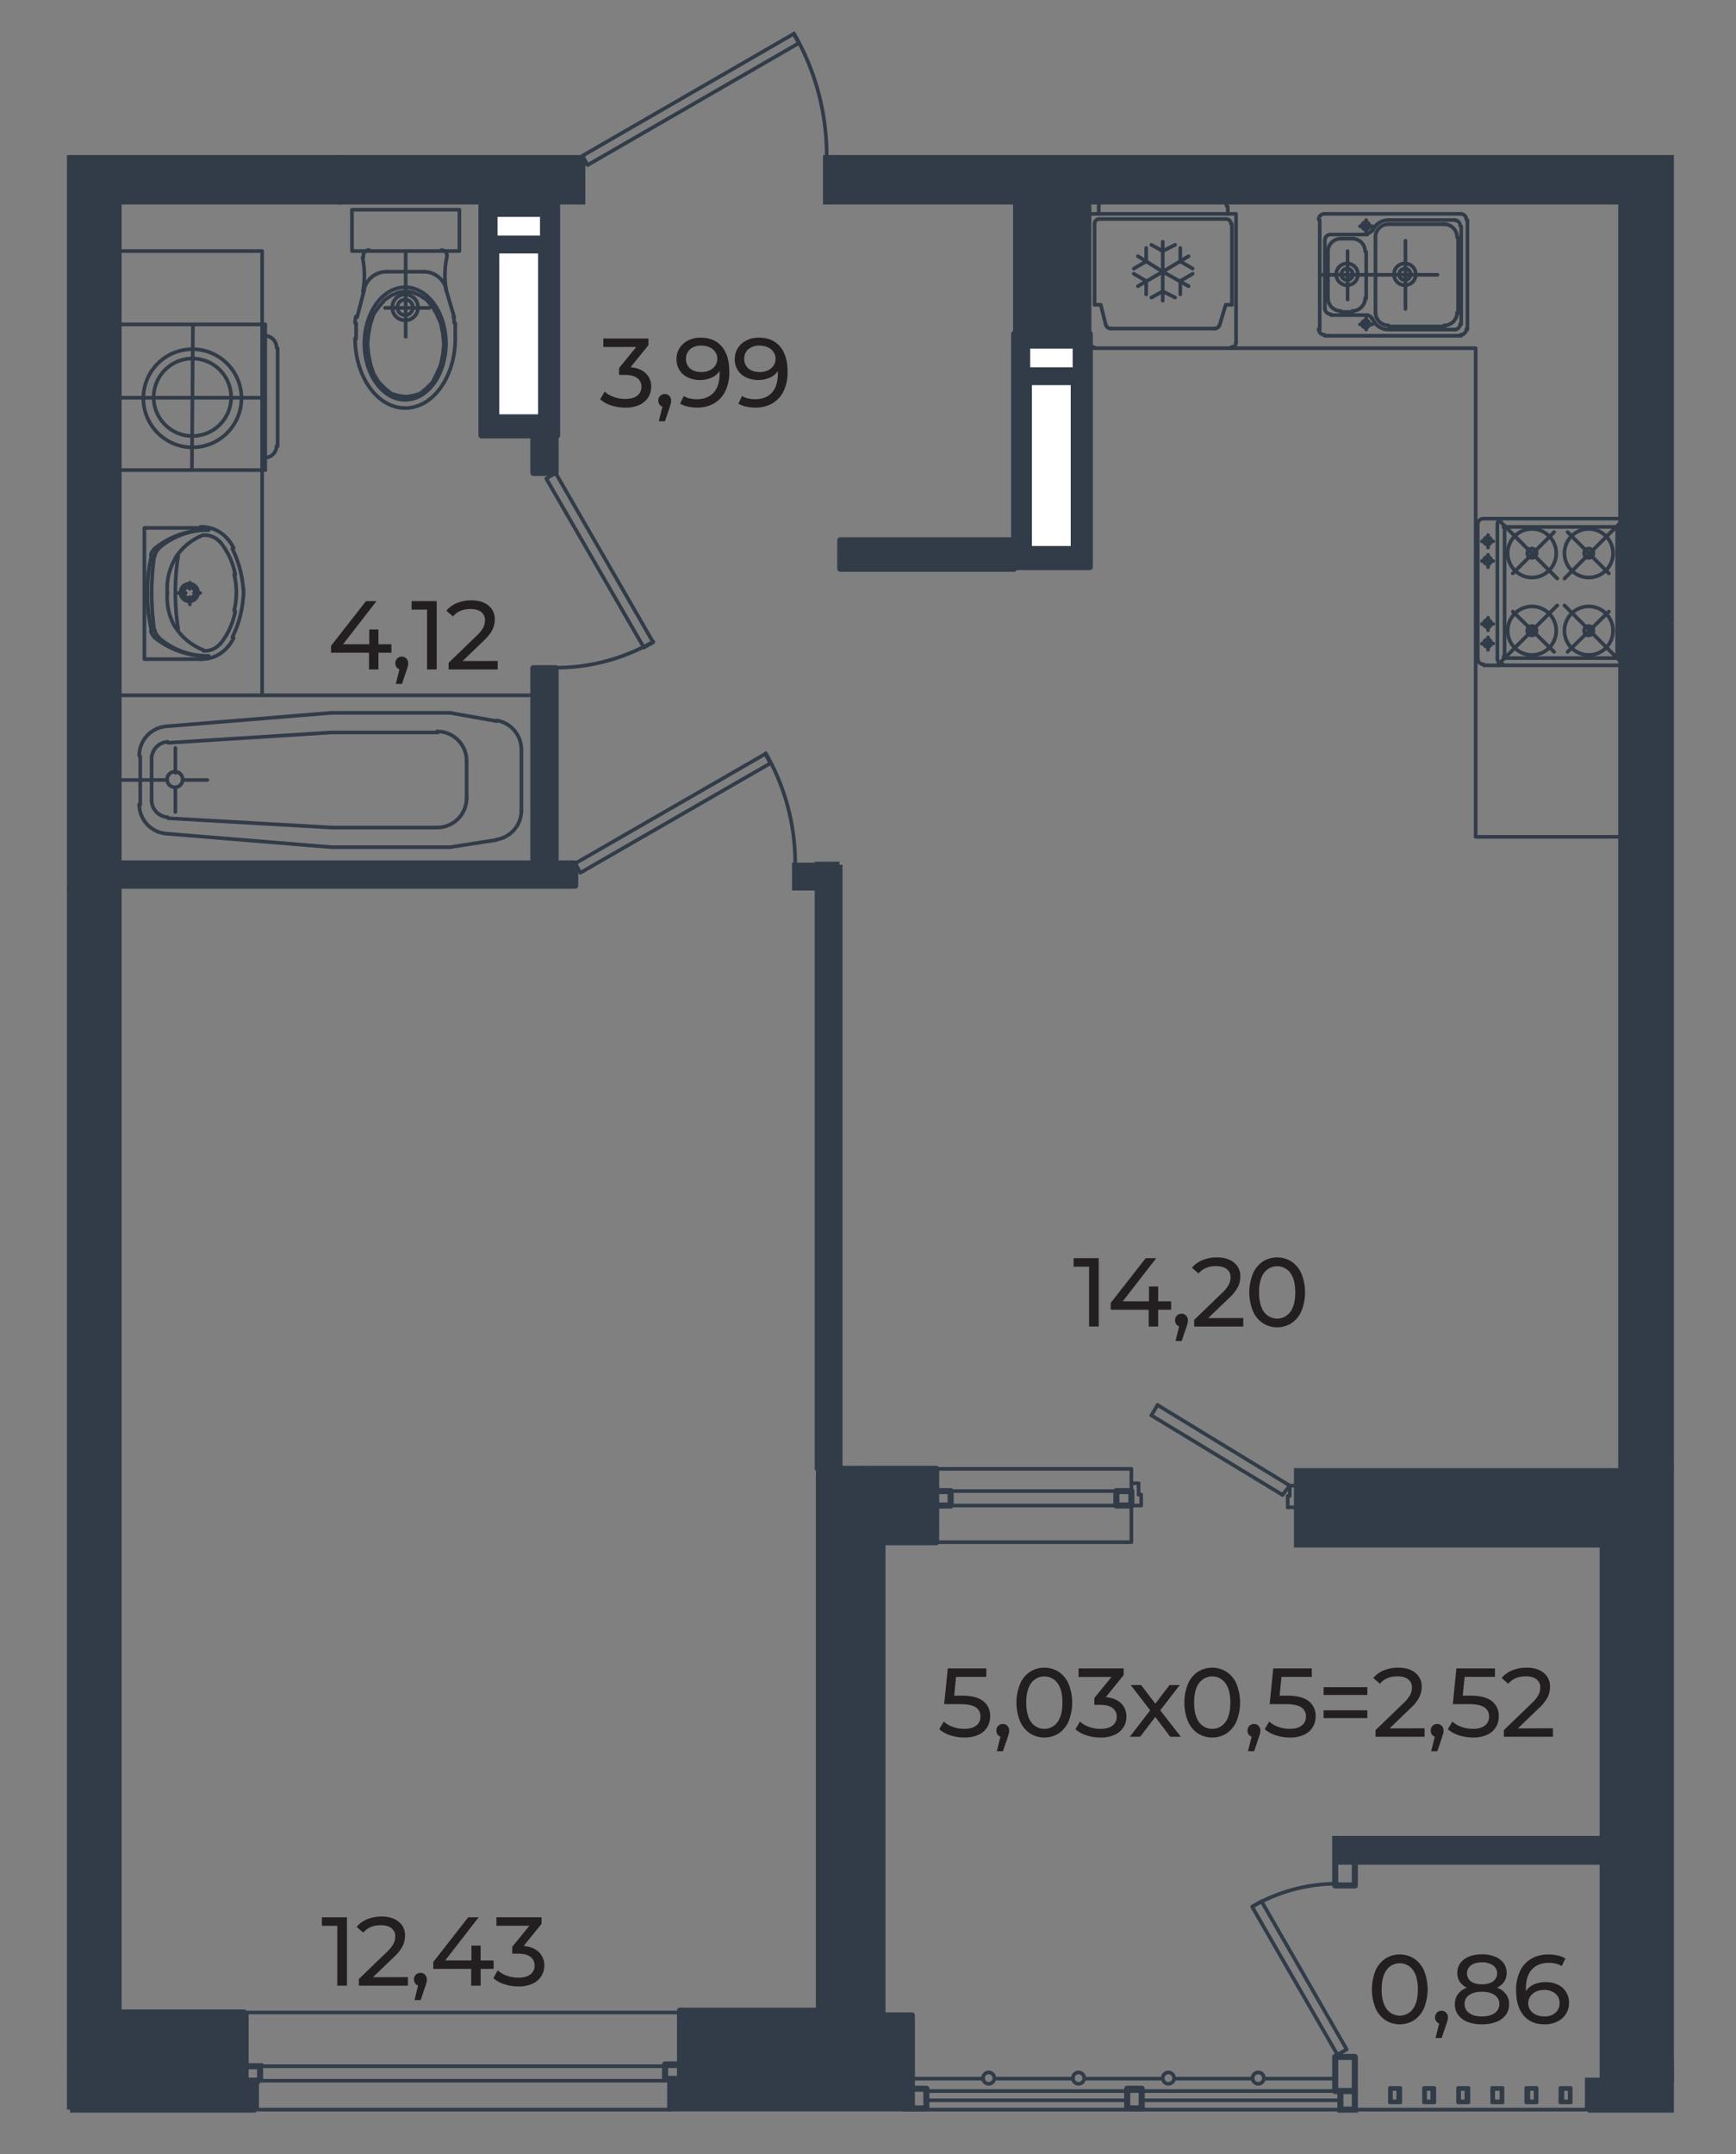 <svg xmlns="http://www.w3.org/2000/svg" viewBox="0 0 1338.26 1660.08"><rect x="0" y="0" width="1338.26" height="1660.08" fill="#808080" stroke="none"/><defs><style>.cls-1{fill:#323c49;}.cls-2{fill:#fff;}.cls-3,.cls-4,.cls-6,.cls-7{fill:none;stroke:#323c49;}.cls-3{stroke-miterlimit:10;}.cls-3,.cls-4{stroke-width:4.7px;}.cls-4,.cls-6,.cls-7{stroke-linecap:round;stroke-linejoin:round;}.cls-5{fill:#231f20;}.cls-6{stroke-width:2.82px;}.cls-7{stroke-width:1.44px;}</style></defs><g id="стены"><polygon class="cls-1" points="1288.05 1603.49 1288.05 1625.78 1224.15 1625.78 1224.15 1603.49 1235.5 1603.49 1288.04 1603.49 1288.05 1603.49"/><polygon class="cls-1" points="1288.05 1550.94 1288.05 1588.36 1288.04 1588.36 1249.83 1588.36 1249.83 1434.7 1249.83 1417.18 1249.83 1190.27 1249.83 1133.75 1249.83 1131.36 1288.05 1131.36 1288.05 1550.94"/><polygon class="cls-1" points="1288.05 609.07 1288.05 1131.36 1249.83 1131.36 1249.83 480.89 1288.05 480.89 1288.05 591.55 1288.05 609.07"/><polygon class="cls-1" points="1288.05 121.81 1288.05 480.89 1249.83 480.89 1249.83 155.25 636.78 155.25 636.78 121.81 748.24 121.81 785.66 121.81 1288.05 121.81"/><polygon class="cls-1" points="1288.04 1588.36 1288.04 1603.49 1235.5 1603.49 1235.5 1434.7 1249.83 1434.7 1249.83 1588.36 1288.04 1588.36"/><polygon class="cls-1" points="1249.83 1417.18 1249.83 1434.7 1235.5 1434.7 1044.42 1434.7 1029.29 1434.7 1029.29 1417.18 1235.5 1417.18 1249.83 1417.18"/><rect class="cls-1" x="1235.5" y="1190.27" width="14.33" height="226.91"/><polygon class="cls-1" points="1249.83 1133.75 1249.83 1190.27 1235.5 1190.27 999.83 1190.27 999.83 1133.75 1249.83 1133.75"/><path class="cls-1" d="M840.1,257.34V437H781.78V257.34ZM829.25,285.4V266.29H791.83V285.4Zm-1.49,137.74V294.45H793.13V423.14Z"/><rect class="cls-2" x="791.83" y="266.29" width="37.42" height="19.11"/><rect class="cls-2" x="793.13" y="294.45" width="34.63" height="128.69"/><rect class="cls-1" x="647.75" y="416.4" width="133.93" height="21.89"/><polygon class="cls-1" points="721.68 1160.24 721.68 1188.51 680.28 1188.51 665.15 1188.51 665.15 1131.98 721.68 1131.98 721.68 1149.1 721.68 1160.24"/><polygon class="cls-1" points="702.97 1609.68 702.97 1624.81 516.66 1624.81 516.66 1602.12 524.23 1602.12 631.31 1602.12 680.28 1602.12 680.28 1553.15 702.97 1553.15 702.97 1609.68"/><polygon class="cls-1" points="680.28 1553.15 680.28 1602.12 631.31 1602.12 631.31 1596.54 631.31 1586.99 665.15 1586.99 665.15 1188.51 680.28 1188.51 680.28 1553.15"/><polygon class="cls-1" points="647.13 1131.98 665.15 1131.98 665.15 1188.51 665.15 1586.99 631.31 1586.99 631.31 1549.57 631.31 1131.98 647.13 1131.98"/><polygon class="cls-1" points="647.13 666.39 647.13 1131.98 631.31 1131.98 630.41 1131.98 630.41 666.39 647.13 666.39"/><rect class="cls-1" x="524.23" y="1596.54" width="107.08" height="5.58"/><polygon class="cls-1" points="631.31 1586.99 631.31 1596.54 524.23 1596.54 524.23 1590.97 524.23 1586.99 631.31 1586.99"/><rect class="cls-1" x="524.23" y="1549.57" width="107.08" height="37.42"/><rect class="cls-1" x="612.89" y="667.19" width="16.72" height="16.72"/><polygon class="cls-1" points="448.88 121.81 448.88 155.25 260.99 155.25 260.99 121.81 264.17 121.81 414.65 121.81 426.59 121.81 448.88 121.81"/><polygon class="cls-1" points="443.42 665.42 443.42 682.54 91.4 682.54 91.4 667.19 91.4 665.42 411.17 665.42 411.17 514.95 428.29 514.95 428.29 665.42 443.42 665.42"/><path class="cls-1" d="M429.47,155.85v179.7H371.16V155.85Zm-10.84,28.07V164.81H381.21v19.11Zm-1.5,137.73V193H382.5V321.65Z"/><rect class="cls-1" x="411.17" y="338.2" width="17.12" height="26.27"/><rect class="cls-2" x="381.21" y="164.81" width="37.42" height="19.11"/><rect class="cls-2" x="382.5" y="192.97" width="34.63" height="128.68"/><polygon class="cls-1" points="260.99 121.81 260.99 155.25 91.4 155.25 91.4 665.42 89.52 665.42 89.52 682.54 91.4 682.54 91.4 683.91 53.98 683.91 53.98 667.19 53.98 155.25 53.98 121.81 252.23 121.81 260.99 121.81"/><polygon class="cls-1" points="197.29 1603.49 197.29 1625.78 53.98 1625.78 53.98 1603.49 91.4 1603.49 189.33 1603.49 197.29 1603.49"/><polygon class="cls-1" points="189.33 1592.34 189.33 1602.12 91.4 1602.12 91.4 1588.36 189.33 1588.36 189.33 1592.34"/><rect class="cls-1" x="91.4" y="1550.94" width="97.93" height="37.42"/><polygon class="cls-1" points="91.4 1602.12 91.4 1603.49 53.98 1603.49 53.98 1597.91 53.98 1588.36 91.4 1588.36 91.4 1602.12"/><polygon class="cls-1" points="91.4 1550.94 91.4 1588.36 53.98 1588.36 53.98 1550.94 53.98 1133.75 91.4 1133.75 91.4 1550.94"/><rect class="cls-1" x="53.98" y="683.91" width="37.42" height="449.84"/><line class="cls-3" x1="1288.05" y1="1603.49" x2="1288.05" y2="1592.34"/><line class="cls-3" x1="53.98" y1="1133.75" x2="53.98" y2="683.91"/><line class="cls-3" x1="91.4" y1="683.91" x2="91.4" y2="1133.75"/><polyline class="cls-3" points="1249.83 1133.75 999.83 1133.75 999.83 1190.27 1235.5 1190.27"/><line class="cls-3" x1="189.33" y1="1588.36" x2="189.33" y2="1550.94"/><line class="cls-3" x1="189.33" y1="1550.94" x2="91.4" y2="1550.94"/><line class="cls-3" x1="189.33" y1="1603.49" x2="91.4" y2="1603.49"/><line class="cls-3" x1="53.98" y1="1625.78" x2="197.29" y2="1625.78"/><polyline class="cls-3" points="1029.29 1434.7 1029.29 1417.18 1235.5 1417.18"/><line class="cls-3" x1="1235.5" y1="1434.7" x2="1044.42" y2="1434.7"/><line class="cls-3" x1="53.98" y1="1625.78" x2="53.98" y2="1603.49"/><polyline class="cls-3" points="189.33 1592.34 200.48 1592.34 200.48 1603.49"/><line class="cls-3" x1="189.33" y1="1603.49" x2="189.33" y2="1602.12"/><line class="cls-3" x1="200.48" y1="1603.49" x2="197.29" y2="1603.49"/><polyline class="cls-3" points="197.29 1625.78 197.29 1603.49 189.33 1603.49"/><rect class="cls-3" x="612.89" y="667.19" width="16.72" height="16.72"/><polyline class="cls-3" points="1235.5 1603.49 1224.15 1603.49 1224.15 1625.78"/><polyline class="cls-3" points="1224.15 1625.78 1288.05 1625.78 1288.05 1603.49 1288.04 1603.49"/><polyline class="cls-3" points="1288.05 1131.36 1288.05 609.07 1288.05 591.55 1288.05 480.89"/><line class="cls-3" x1="1249.83" y1="480.89" x2="1249.83" y2="1131.36"/><polyline class="cls-3" points="1044.42 1611.45 1044.42 1625.78 1033.27 1625.78 1033.27 1611.45"/><polyline class="cls-3" points="260.99 121.81 264.17 121.81 414.65 121.81 426.59 121.81 448.88 121.81 448.88 155.25 260.99 155.25"/><polyline class="cls-3" points="53.98 1588.36 53.98 1550.94 53.98 1133.75"/><polyline class="cls-3" points="53.98 1133.75 91.4 1133.75 91.4 1550.94 91.4 1588.36"/><polyline class="cls-3" points="1249.83 1190.27 1249.83 1133.75 1249.83 1131.36"/><line class="cls-3" x1="1249.83" y1="1434.7" x2="1249.83" y2="1417.18"/><polyline class="cls-3" points="1249.83 1131.36 1288.05 1131.36 1288.05 1550.94 1288.05 1588.36 1288.04 1588.36"/><polyline class="cls-3" points="91.4 155.25 91.4 665.42 91.4 667.19 91.4 682.54 91.4 683.91 53.98 683.91 53.98 667.19 53.98 155.25 53.98 121.81 252.23 121.81 260.99 121.81 260.99 155.25 91.4 155.25"/><polyline class="cls-3" points="1288.05 480.89 1288.05 121.81 785.66 121.81 748.24 121.81 636.78 121.81 636.78 155.25 1249.83 155.25 1249.83 480.89 1288.05 480.89"/><polyline class="cls-3" points="647.13 1132.95 647.13 1131.98 647.13 666.39"/><polyline class="cls-3" points="647.13 666.39 630.41 666.39 630.41 1131.98 630.41 1132.95"/><line class="cls-4" x1="524.23" y1="1586.99" x2="524.23" y2="1549.57"/><line class="cls-4" x1="524.23" y1="1549.57" x2="631.31" y2="1549.57"/><line class="cls-4" x1="516.66" y1="1602.12" x2="516.66" y2="1624.81"/><line class="cls-4" x1="631.31" y1="1602.12" x2="524.23" y2="1602.12"/><polyline class="cls-4" points="702.97 1609.68 702.97 1553.15 680.28 1553.15"/><line class="cls-4" x1="516.66" y1="1624.81" x2="702.97" y2="1624.81"/><line class="cls-4" x1="524.23" y1="1596.54" x2="524.23" y2="1602.12"/><polyline class="cls-4" points="524.23 1602.12 516.66 1602.12 512.68 1602.12 512.68 1590.97 524.23 1590.97"/><polyline class="cls-4" points="702.97 1609.68 714.11 1609.68 714.11 1624.81 702.97 1624.81 702.97 1609.68"/><polyline class="cls-4" points="631.31 1586.99 631.31 1549.57 631.31 1131.98"/><polyline class="cls-4" points="631.31 1131.98 647.13 1131.98 665.15 1131.98"/><line class="cls-4" x1="665.15" y1="1188.51" x2="665.15" y2="1131.98"/><polyline class="cls-4" points="721.68 1160.24 721.68 1188.51 680.28 1188.51"/><polyline class="cls-4" points="665.15 1131.98 721.68 1131.98 721.68 1149.1"/><polyline class="cls-4" points="721.68 1160.24 732.82 1160.24 732.82 1149.1 721.68 1149.1 721.68 1160.24"/><rect class="cls-4" x="860.61" y="1149.1" width="11.54" height="11.14"/><rect class="cls-4" x="868.97" y="1609.68" width="11.15" height="15.13"/><rect class="cls-4" x="411.17" y="338.2" width="17.12" height="26.27"/><polyline class="cls-4" points="89.52 682.54 91.4 682.54 443.42 682.54 443.42 665.42 428.29 665.42 428.29 514.95 411.17 514.95 411.17 665.42 91.4 665.42 89.52 665.42 89.52 682.54"/><polyline class="cls-4" points="1235.5 1603.49 1288.04 1603.49 1288.04 1588.36 1249.83 1588.36 1249.83 1434.7 1235.5 1434.7 1235.5 1603.49"/><polyline class="cls-4" points="1249.83 1190.27 1235.5 1190.27 1235.5 1417.18 1249.83 1417.18 1249.83 1190.27"/><polyline class="cls-4" points="91.4 1588.36 189.33 1588.36 189.33 1592.34 189.33 1602.12"/><line class="cls-4" x1="189.33" y1="1602.12" x2="91.4" y2="1602.12"/><polyline class="cls-4" points="91.4 1603.49 53.98 1603.49 53.98 1597.91 53.98 1588.36 91.4 1588.36 91.4 1602.12 91.4 1603.49"/><polyline class="cls-4" points="1029.29 1585.18 1044.42 1585.18 1044.42 1611.45 1033.27 1611.45 1029.29 1611.45 1029.29 1585.18"/><polyline class="cls-4" points="1044.42 1434.7 1029.29 1434.7 1029.29 1453.01 1044.42 1453.01 1044.42 1434.7"/><rect class="cls-4" x="647.75" y="416.4" width="133.93" height="21.89"/><polyline class="cls-4" points="631.31 1586.99 665.15 1586.99 665.15 1188.51 680.28 1188.51 680.28 1553.15 680.28 1602.12 631.31 1602.12 631.31 1596.54"/><polyline class="cls-4" points="631.31 1586.99 524.23 1586.99 524.23 1590.97 524.23 1596.54 631.31 1596.54 631.31 1586.99"/><rect class="cls-4" x="371.16" y="155.85" width="58.31" height="179.7"/><rect class="cls-4" x="382.5" y="192.97" width="34.63" height="128.68"/><rect class="cls-4" x="381.21" y="164.81" width="37.42" height="19.11"/><rect class="cls-4" x="781.78" y="257.34" width="58.32" height="179.7"/><rect class="cls-4" x="793.13" y="294.45" width="34.63" height="128.69"/><rect class="cls-4" x="791.83" y="266.29" width="37.42" height="19.11"/></g><g id="готовые"><path class="cls-5" d="M1068,1556.85a21.37,21.37,0,0,1-7.64-9.29,38.92,38.92,0,0,1,0-28.89,21.43,21.43,0,0,1,7.64-9.29,20.75,20.75,0,0,1,22.11,0,21.5,21.5,0,0,1,7.64,9.29,38.92,38.92,0,0,1,0,28.89,21.44,21.44,0,0,1-7.64,9.29,20.7,20.7,0,0,1-22.11,0Zm21.21-8.69q3.8-5.19,3.8-15t-3.8-15a12.53,12.53,0,0,0-20.31,0q-3.81,5.19-3.8,15t3.8,15a12.53,12.53,0,0,0,20.31,0Z"/><path class="cls-5" d="M1114.79,1551.06a5.14,5.14,0,0,1,1.39,3.65,8.74,8.74,0,0,1-.27,2.18c-.17.7-.51,1.78-1,3.24l-3.54,10.45h-4.74l2.79-11.21a4.74,4.74,0,0,1-2.3-1.76,5.41,5.41,0,0,1,.57-6.59,4.89,4.89,0,0,1,3.61-1.43A4.63,4.63,0,0,1,1114.79,1551.06Z"/><path class="cls-5" d="M1160.94,1536.8a12.66,12.66,0,0,1,2.41,7.75,13.62,13.62,0,0,1-2.56,8.24,16.14,16.14,0,0,1-7.3,5.38,30.16,30.16,0,0,1-11.13,1.88,29.6,29.6,0,0,1-11-1.88,16.07,16.07,0,0,1-7.26-5.38,13.55,13.55,0,0,1-2.56-8.24,12.76,12.76,0,0,1,2.37-7.75,14.83,14.83,0,0,1,6.88-5,13.15,13.15,0,0,1-5.49-4.59,12.07,12.07,0,0,1-1.88-6.77,12.52,12.52,0,0,1,2.37-7.6,15,15,0,0,1,6.66-5,26.28,26.28,0,0,1,9.93-1.73,26.76,26.76,0,0,1,10,1.73,15,15,0,0,1,6.7,5,12.52,12.52,0,0,1,2.37,7.6,11.89,11.89,0,0,1-1.92,6.73,13.39,13.39,0,0,1-5.53,4.63A15.11,15.11,0,0,1,1160.94,1536.8Zm-8.73,14.56a8.2,8.2,0,0,0,3.61-7,8,8,0,0,0-3.61-6.89q-3.62-2.52-9.85-2.52t-9.78,2.52a8,8,0,0,0-3.54,6.89,8.26,8.26,0,0,0,3.54,7q3.53,2.6,9.78,2.6T1152.21,1551.36Zm-18.28-36.79a7.79,7.79,0,0,0,0,12.38c2,1.5,4.86,2.26,8.47,2.26s6.53-.76,8.61-2.26a7.65,7.65,0,0,0-.07-12.38,14.45,14.45,0,0,0-8.54-2.29C1138.8,1512.28,1136,1513.05,1133.93,1514.57Z"/><path class="cls-5" d="M1200.77,1529.43a15,15,0,0,1,8.77,14,15.67,15.67,0,0,1-2.45,8.73,16.31,16.31,0,0,1-6.69,5.83,21.49,21.49,0,0,1-9.52,2.07q-10.61,0-16.36-6.85t-5.76-19.4a33.1,33.1,0,0,1,3.12-15,21.79,21.79,0,0,1,8.73-9.41,25.91,25.91,0,0,1,13.05-3.19,31.45,31.45,0,0,1,7.22.79,19.87,19.87,0,0,1,5.87,2.29l-2.86,5.87q-3.75-2.49-10.08-2.48-8.19,0-12.86,5.07t-4.66,14.79a18.38,18.38,0,0,0,.07,1.88,14.28,14.28,0,0,1,6.21-5.16,21.7,21.7,0,0,1,8.91-1.76A21.36,21.36,0,0,1,1200.77,1529.43Zm-1.77,21.74a9.3,9.3,0,0,0,3.24-7.44,9.17,9.17,0,0,0-3.27-7.41,13.21,13.21,0,0,0-8.77-2.75,14,14,0,0,0-6.28,1.35,10.78,10.78,0,0,0-4.29,3.69,9.51,9.51,0,0,0-.07,10.27,10.27,10.27,0,0,0,4.29,3.68,15,15,0,0,0,6.73,1.4A12.42,12.42,0,0,0,1199,1551.17Z"/><path class="cls-5" d="M847,969.62v52.66h-7.45V976.17H827.66v-6.55Z"/><path class="cls-5" d="M902.82,1009.34h-10v12.94h-7.29v-12.94H856.25v-5.26l26.93-34.46h8.13l-25.81,33.26h20.24V991.44h7.07v11.44h10Z"/><path class="cls-5" d="M914.36,1013.9a5.07,5.07,0,0,1,1.4,3.65,8.8,8.8,0,0,1-.27,2.18c-.17.7-.51,1.78-1,3.23l-3.54,10.46H906.2l2.79-11.21a4.7,4.7,0,0,1-2.3-1.77,4.9,4.9,0,0,1-.86-2.89,5,5,0,0,1,1.42-3.69,4.93,4.93,0,0,1,3.62-1.43A4.59,4.59,0,0,1,914.36,1013.9Z"/><path class="cls-5" d="M958.41,1015.74v6.54H920.57v-5.11L942,996.48a25.81,25.81,0,0,0,5.27-6.51,12.41,12.41,0,0,0,1.35-5.53,7.75,7.75,0,0,0-2.9-6.43q-2.9-2.29-8.31-2.29-8.73,0-13.47,5.71L918.84,977a20.47,20.47,0,0,1,8.09-5.87A28.58,28.58,0,0,1,938.1,969q8.26,0,13.16,4a13,13,0,0,1,4.89,10.72,18.27,18.27,0,0,1-1.8,8,32.15,32.15,0,0,1-6.85,8.57l-16.1,15.5Z"/><path class="cls-5" d="M973.49,1019.69a21.42,21.42,0,0,1-7.63-9.29,38.79,38.79,0,0,1,0-28.89,21.42,21.42,0,0,1,7.63-9.29,20.71,20.71,0,0,1,22.12,0,21.51,21.51,0,0,1,7.64,9.29,38.92,38.92,0,0,1,0,28.89,21.51,21.51,0,0,1-7.64,9.29,20.71,20.71,0,0,1-22.12,0Zm21.22-8.69q3.79-5.19,3.8-15t-3.8-15a12.54,12.54,0,0,0-20.32,0q-3.79,5.19-3.79,15t3.79,15a12.54,12.54,0,0,0,20.32,0Z"/><path class="cls-5" d="M301.74,503h-10v12.94h-7.29V503H255.17v-5.27l26.94-34.45h8.12l-25.8,33.25h20.23V485.08h7.07v11.43h10Z"/><path class="cls-5" d="M313.29,507.53a5.14,5.14,0,0,1,1.39,3.65,8.74,8.74,0,0,1-.27,2.18c-.17.7-.51,1.78-1,3.24l-3.54,10.45h-4.74l2.79-11.21a4.74,4.74,0,0,1-2.3-1.76,5.41,5.41,0,0,1,.57-6.59,4.89,4.89,0,0,1,3.61-1.43A4.63,4.63,0,0,1,313.29,507.53Z"/><path class="cls-5" d="M336.64,463.26v52.66H329.2V469.8H317.31v-6.54Z"/><path class="cls-5" d="M383.66,509.37v6.55H345.82V510.8l21.44-20.68a25.81,25.81,0,0,0,5.27-6.51,12.44,12.44,0,0,0,1.35-5.53,7.73,7.73,0,0,0-2.89-6.43q-2.91-2.29-8.32-2.3-8.73,0-13.46,5.72l-5.12-4.44a20.57,20.57,0,0,1,8.09-5.87,28.58,28.58,0,0,1,11.17-2.1q8.28,0,13.16,3.95a13,13,0,0,1,4.89,10.72,18.23,18.23,0,0,1-1.8,8q-1.8,3.76-6.85,8.58l-16.1,15.49Z"/><path class="cls-5" d="M497.9,287.76A13.82,13.82,0,0,1,502,298a15.17,15.17,0,0,1-2.26,8.16A15.55,15.55,0,0,1,493,312,25.17,25.17,0,0,1,482,314.12a34.68,34.68,0,0,1-10.84-1.69,23.07,23.07,0,0,1-8.5-4.7l3.46-5.94a20,20,0,0,0,6.92,4.1,25.84,25.84,0,0,0,9,1.54q5.87,0,9.14-2.48a8.13,8.13,0,0,0,3.27-6.85,8,8,0,0,0-3.24-6.77q-3.22-2.4-9.78-2.41h-4.21v-5.26l13.24-16.25H465.1v-6.55h34.76V266l-13.77,17Q493.83,283.73,497.9,287.76Z"/><path class="cls-5" d="M516,305.13a5.1,5.1,0,0,1,1.39,3.65,9.16,9.16,0,0,1-.26,2.18q-.27,1.07-1,3.24l-3.53,10.46h-4.74l2.78-11.21a4.68,4.68,0,0,1-2.29-1.77,4.92,4.92,0,0,1-.87-2.9,5,5,0,0,1,1.43-3.68,4.87,4.87,0,0,1,3.61-1.43A4.64,4.64,0,0,1,516,305.13Z"/><path class="cls-5" d="M556.46,267.11q5.76,6.84,5.76,19.41a33.08,33.08,0,0,1-3.12,15,21.79,21.79,0,0,1-8.73,9.41,25.91,25.91,0,0,1-13,3.19,31.45,31.45,0,0,1-7.22-.79,19.87,19.87,0,0,1-5.87-2.29l2.86-5.87q3.82,2.49,10.15,2.48,8.21,0,12.83-5.07t4.63-14.79v-1.88a14.28,14.28,0,0,1-6.25,5.16,21.83,21.83,0,0,1-9,1.77,21.36,21.36,0,0,1-9.29-2,14.9,14.9,0,0,1-6.4-5.61,15.38,15.38,0,0,1-2.29-8.38,15.67,15.67,0,0,1,2.44-8.73,16.35,16.35,0,0,1,6.66-5.83,21.22,21.22,0,0,1,9.48-2.07Q550.7,260.26,556.46,267.11Zm-9.36,18.28a10.66,10.66,0,0,0,4.32-3.69,9.54,9.54,0,0,0,.08-10.27,10.33,10.33,0,0,0-4.29-3.68,15.23,15.23,0,0,0-6.81-1.4,12.3,12.3,0,0,0-8.39,2.79,9.37,9.37,0,0,0-3.19,7.45,9.2,9.2,0,0,0,3.23,7.41q3.24,2.75,8.73,2.74A14.34,14.34,0,0,0,547.1,285.39Z"/><path class="cls-5" d="M601.37,267.11q5.76,6.84,5.76,19.41a33.08,33.08,0,0,1-3.12,15,21.73,21.73,0,0,1-8.73,9.41,25.91,25.91,0,0,1-13,3.19,31.45,31.45,0,0,1-7.22-.79,19.87,19.87,0,0,1-5.87-2.29l2.86-5.87q3.84,2.49,10.15,2.48,8.21,0,12.83-5.07t4.63-14.79v-1.88a14.28,14.28,0,0,1-6.25,5.16,21.83,21.83,0,0,1-9,1.77,21.36,21.36,0,0,1-9.29-2,15,15,0,0,1-6.4-5.61,15.38,15.38,0,0,1-2.29-8.38,15.67,15.67,0,0,1,2.45-8.73,16.26,16.26,0,0,1,6.65-5.83,21.22,21.22,0,0,1,9.48-2.07Q595.62,260.26,601.37,267.11ZM592,285.39a10.6,10.6,0,0,0,4.32-3.69,9.49,9.49,0,0,0,.08-10.27,10.33,10.33,0,0,0-4.29-3.68,15.23,15.23,0,0,0-6.81-1.4,12.32,12.32,0,0,0-8.39,2.79,9.37,9.37,0,0,0-3.19,7.45A9.23,9.23,0,0,0,577,284q3.24,2.75,8.73,2.74A14.31,14.31,0,0,0,592,285.39Z"/><path class="cls-5" d="M267.46,1477.58v52.66H260v-46.12H248.13v-6.54Z"/><path class="cls-5" d="M314.48,1523.69v6.55H276.64v-5.12l21.44-20.68a25.81,25.81,0,0,0,5.27-6.51,12.41,12.41,0,0,0,1.35-5.53,7.71,7.71,0,0,0-2.9-6.43q-2.9-2.29-8.31-2.3-8.73,0-13.46,5.72l-5.12-4.44a20.57,20.57,0,0,1,8.09-5.87,28.58,28.58,0,0,1,11.17-2.1q8.28,0,13.16,4a13,13,0,0,1,4.89,10.72,18.23,18.23,0,0,1-1.8,8,32,32,0,0,1-6.85,8.58l-16.1,15.49Z"/><path class="cls-5" d="M327.68,1521.85a5.1,5.1,0,0,1,1.39,3.65,8.73,8.73,0,0,1-.26,2.18c-.18.7-.51,1.78-1,3.24l-3.54,10.45h-4.74l2.78-11.21a4.72,4.72,0,0,1-2.29-1.76,4.94,4.94,0,0,1-.87-2.9,5,5,0,0,1,1.43-3.69,4.92,4.92,0,0,1,3.61-1.43A4.61,4.61,0,0,1,327.68,1521.85Z"/><path class="cls-5" d="M380.53,1517.3h-10v12.94h-7.29V1517.3H334V1512l26.94-34.45H369l-25.8,33.25h20.23V1499.4h7.07v11.43h10Z"/><path class="cls-5" d="M415.51,1504.47a13.85,13.85,0,0,1,4.06,10.27,15.22,15.22,0,0,1-2.25,8.16,15.53,15.53,0,0,1-6.74,5.8,25.17,25.17,0,0,1-10.94,2.14,34.68,34.68,0,0,1-10.84-1.69,23.21,23.21,0,0,1-8.5-4.7l3.46-6a19.71,19.71,0,0,0,6.92,4.1,25.84,25.84,0,0,0,9,1.55q5.87,0,9.14-2.49a8.1,8.1,0,0,0,3.27-6.84,7.94,7.94,0,0,0-3.24-6.77q-3.22-2.41-9.77-2.41h-4.22v-5.27l13.24-16.25H382.71v-6.54h34.76v5.11l-13.77,17Q411.44,1500.45,415.51,1504.47Z"/><path class="cls-5" d="M758,1311a14.07,14.07,0,0,1,5.3,11.62,16.06,16.06,0,0,1-2.22,8.39,15.16,15.16,0,0,1-6.69,5.87,25.39,25.39,0,0,1-11,2.14,34.45,34.45,0,0,1-10.76-1.69,23.88,23.88,0,0,1-8.57-4.7l3.46-5.94a19.75,19.75,0,0,0,6.92,4.09,25.5,25.5,0,0,0,8.87,1.55c4,0,7-.84,9.22-2.52a8.23,8.23,0,0,0,3.27-6.89,8.11,8.11,0,0,0-3.61-7.18q-3.61-2.44-12.34-2.45h-12l2.79-27.53h29.71v6.55H737l-1.43,14.44h5.87Q752.71,1306.77,758,1311Z"/><path class="cls-5" d="M776.58,1330.05a5.1,5.1,0,0,1,1.39,3.65,9.23,9.23,0,0,1-.26,2.18c-.18.71-.52,1.78-1,3.24l-3.53,10.45h-4.74l2.78-11.2a4.79,4.79,0,0,1-2.29-1.77,4.94,4.94,0,0,1-.87-2.9,5,5,0,0,1,1.43-3.69,4.9,4.9,0,0,1,3.61-1.42A4.6,4.6,0,0,1,776.58,1330.05Z"/><path class="cls-5" d="M794,1335.84a21.37,21.37,0,0,1-7.63-9.29,38.76,38.76,0,0,1,0-28.88,21.37,21.37,0,0,1,7.63-9.29,20.71,20.71,0,0,1,22.12,0,21.45,21.45,0,0,1,7.64,9.29,38.89,38.89,0,0,1,0,28.88,21.45,21.45,0,0,1-7.64,9.29,20.71,20.71,0,0,1-22.12,0Zm21.22-8.68q3.79-5.19,3.8-15.05t-3.8-15a12.53,12.53,0,0,0-20.31,0q-3.81,5.2-3.8,15t3.8,15.05a12.53,12.53,0,0,0,20.31,0Z"/><path class="cls-5" d="M864.26,1312.67a13.85,13.85,0,0,1,4.06,10.27,15.2,15.2,0,0,1-2.26,8.17,15.55,15.55,0,0,1-6.73,5.79,25.17,25.17,0,0,1-10.94,2.14,34.68,34.68,0,0,1-10.84-1.69,23.21,23.21,0,0,1-8.5-4.7l3.46-5.94a19.84,19.84,0,0,0,6.92,4.09,25.84,25.84,0,0,0,9,1.55c3.91,0,7-.83,9.14-2.49a8.1,8.1,0,0,0,3.27-6.84,7.94,7.94,0,0,0-3.24-6.77q-3.22-2.41-9.78-2.41h-4.21v-5.27l13.24-16.24H831.46v-6.55h34.75v5.12l-13.76,17Q860.19,1308.65,864.26,1312.67Z"/><path class="cls-5" d="M902.1,1338.44l-11.51-15.27-11.66,15.27h-8l15.72-20.39-15-19.48h8l11,14.37,10.91-14.37h7.9l-15.05,19.48,15.88,20.39Z"/><path class="cls-5" d="M923.42,1335.84a21.37,21.37,0,0,1-7.63-9.29,38.89,38.89,0,0,1,0-28.88,21.37,21.37,0,0,1,7.63-9.29,20.71,20.71,0,0,1,22.12,0,21.39,21.39,0,0,1,7.64,9.29,38.89,38.89,0,0,1,0,28.88,21.39,21.39,0,0,1-7.64,9.29,20.71,20.71,0,0,1-22.12,0Zm21.22-8.68q3.79-5.19,3.8-15.05t-3.8-15a12.53,12.53,0,0,0-20.31,0q-3.81,5.2-3.8,15t3.8,15.05a12.53,12.53,0,0,0,20.31,0Z"/><path class="cls-5" d="M970.22,1330.05a5.14,5.14,0,0,1,1.39,3.65,8.74,8.74,0,0,1-.27,2.18c-.17.71-.51,1.78-1,3.24l-3.54,10.45h-4.74l2.79-11.2a4.82,4.82,0,0,1-2.3-1.77,5.41,5.41,0,0,1,.57-6.59,4.88,4.88,0,0,1,3.61-1.42A4.62,4.62,0,0,1,970.22,1330.05Z"/><path class="cls-5" d="M1008.88,1311a14.08,14.08,0,0,1,5.31,11.62A16.06,16.06,0,0,1,1012,1331a15.19,15.19,0,0,1-6.7,5.87,25.39,25.39,0,0,1-11,2.14,34.45,34.45,0,0,1-10.76-1.69,23.88,23.88,0,0,1-8.57-4.7l3.46-5.94a19.75,19.75,0,0,0,6.92,4.09,25.54,25.54,0,0,0,8.87,1.55q6,0,9.22-2.52a8.23,8.23,0,0,0,3.27-6.89,8.11,8.11,0,0,0-3.61-7.18q-3.62-2.44-12.34-2.45h-12l2.79-27.53h29.71v6.55H987.86l-1.43,14.44h5.86Q1003.59,1306.77,1008.88,1311Z"/><path class="cls-5" d="M1020.35,1300.22h33.71v6h-33.71Zm0,17.83h33.71v6h-33.71Z"/><path class="cls-5" d="M1098.21,1331.9v6.54h-37.84v-5.11l21.45-20.69a25.73,25.73,0,0,0,5.26-6.51,12.43,12.43,0,0,0,1.36-5.53,7.74,7.74,0,0,0-2.9-6.43q-2.89-2.3-8.31-2.3-8.73,0-13.47,5.72l-5.12-4.44a20.62,20.62,0,0,1,8.09-5.86,28.44,28.44,0,0,1,11.17-2.11q8.28,0,13.17,4a13,13,0,0,1,4.89,10.72,18.07,18.07,0,0,1-1.81,8,31.75,31.75,0,0,1-6.84,8.58l-16.1,15.5Z"/><path class="cls-5" d="M1111.42,1330.05a5.14,5.14,0,0,1,1.39,3.65,9.23,9.23,0,0,1-.26,2.18c-.18.71-.52,1.78-1,3.24l-3.54,10.45h-4.74l2.79-11.2a4.82,4.82,0,0,1-2.3-1.77,5.41,5.41,0,0,1,.57-6.59,4.88,4.88,0,0,1,3.61-1.42A4.62,4.62,0,0,1,1111.42,1330.05Z"/><path class="cls-5" d="M1150.08,1311a14.08,14.08,0,0,1,5.31,11.62,16.06,16.06,0,0,1-2.22,8.39,15.13,15.13,0,0,1-6.7,5.87,25.39,25.39,0,0,1-11,2.14,34.45,34.45,0,0,1-10.76-1.69,23.88,23.88,0,0,1-8.57-4.7l3.46-5.94a19.75,19.75,0,0,0,6.92,4.09,25.6,25.6,0,0,0,8.88,1.55q5.94,0,9.21-2.52a8.23,8.23,0,0,0,3.27-6.89,8.11,8.11,0,0,0-3.61-7.18c-2.4-1.63-6.52-2.45-12.33-2.45h-12l2.79-27.53h29.71v6.55h-23.39l-1.43,14.44h5.87Q1144.78,1306.77,1150.08,1311Z"/><path class="cls-5" d="M1197.14,1331.9v6.54H1159.3v-5.11l21.44-20.69a25.51,25.51,0,0,0,5.26-6.51,12.29,12.29,0,0,0,1.36-5.53,7.74,7.74,0,0,0-2.9-6.43q-2.89-2.3-8.31-2.3-8.73,0-13.47,5.72l-5.11-4.44a20.48,20.48,0,0,1,8.09-5.86,28.37,28.37,0,0,1,11.17-2.11q8.26,0,13.16,4a13,13,0,0,1,4.89,10.72,18.2,18.2,0,0,1-1.8,8,32,32,0,0,1-6.85,8.58l-16.1,15.5Z"/><polygon class="cls-1" points="840.6 164.81 840.6 260.64 781.68 260.64 781.68 147.91 840.6 147.91 840.6 155.25 840.6 164.81"/><line class="cls-6" x1="130.41" y1="1586.77" x2="119.27" y2="1586.77"/><line class="cls-6" x1="53.98" y1="667.19" x2="53.98" y2="535.82"/><line class="cls-6" x1="1249.83" y1="486.46" x2="1251.42" y2="484.87"/><line class="cls-6" x1="1288.05" y1="1588.36" x2="1288.05" y2="1550.94"/><line class="cls-6" x1="1288.05" y1="1603.49" x2="1288.05" y2="1597.91"/><line class="cls-6" x1="1284.86" y1="1603.49" x2="1288.04" y2="1601.1"/><line class="cls-6" x1="1288.04" y1="1589.95" x2="1286.45" y2="1588.36"/><polyline class="cls-6" points="992.67 1161.61 999.83 1161.61 999.83 1144.89"/><line class="cls-6" x1="994.26" y1="1152.85" x2="994.26" y2="1144.89"/><line class="cls-6" x1="992.67" y1="1161.61" x2="992.67" y2="1152.85"/><line class="cls-6" x1="999.83" y1="1144.89" x2="994.26" y2="1144.89"/><line class="cls-6" x1="887.57" y1="1090.75" x2="988.68" y2="1152.06"/><line class="cls-6" x1="892.35" y1="1082.79" x2="994.26" y2="1144.89"/><line class="cls-6" x1="994.26" y1="1152.85" x2="992.67" y2="1152.85"/><line class="cls-6" x1="988.68" y1="1152.06" x2="994.26" y2="1144.89"/><line class="cls-6" x1="887.57" y1="1090.75" x2="892.35" y2="1082.79"/><polyline class="cls-6" points="53.98 1603.49 53.98 1592.34 53.98 1588.36 53.98 1550.94"/><line class="cls-6" x1="524.52" y1="1592.34" x2="189.33" y2="1592.34"/><line class="cls-6" x1="524.52" y1="1603.49" x2="189.33" y2="1603.49"/><line class="cls-6" x1="524.52" y1="1550.94" x2="189.33" y2="1550.94"/><line class="cls-6" x1="516.56" y1="1625.78" x2="197.29" y2="1625.78"/><polyline class="cls-6" points="189.33 1603.49 189.33 1592.34 189.33 1589.16 189.33 1588.36 189.33 1550.94"/><polyline class="cls-6" points="1252.22 399.68 1249.83 399.68 1158.67 399.68 1154.29 399.68 1143.94 399.68"/><polyline class="cls-6" points="1154.29 404.45 1154.29 507.56 1154.29 507.96"/><path class="cls-6" d="M1158.67,399.68a4.37,4.37,0,0,0-4.38,4.38"/><polyline class="cls-6" points="1252.22 512.73 1249.83 512.73 1154.29 512.73 1143.94 512.73"/><path class="cls-6" d="M1154.29,507.56a4.4,4.4,0,0,0,4.38,4.38"/><polyline class="cls-6" points="1139.16 404.45 1139.16 507.56 1139.16 507.96"/><path class="cls-6" d="M1143.54,399.68a4.38,4.38,0,0,0-4.38,4.38"/><path class="cls-6" d="M1139.16,507.56a4.38,4.38,0,0,0,4.38,4.38"/><line class="cls-6" x1="1245.85" y1="406.05" x2="1160.66" y2="406.05"/><line class="cls-6" x1="1246.64" y1="406.84" x2="1246.64" y2="506.36"/><line class="cls-6" x1="1159.86" y1="406.84" x2="1159.86" y2="506.36"/><line class="cls-6" x1="1245.85" y1="507.16" x2="1160.66" y2="507.16"/><path class="cls-6" d="M1160.26,405.25a1.34,1.34,0,0,0-.35.05,1.21,1.21,0,0,0-.84,1.15"/><path class="cls-6" d="M1159.07,506a1.19,1.19,0,0,0,.84,1.14,1.34,1.34,0,0,0,.35.05"/><polyline class="cls-6" points="1151.1 432.32 1149.48 432.32 1147.12 432.32 1143.97 432.32 1142.35 432.32"/><polyline class="cls-6" points="1147.12 427.54 1147.12 429.17 1147.12 432.32 1147.12 434.68 1147.12 437.1"/><path class="cls-6" d="M1149.51,431.92a2.77,2.77,0,0,0-2.39-2.75,2.56,2.56,0,0,0-.39,0,2.78,2.78,0,0,0-2.79,2.78,2.6,2.6,0,0,0,0,.4,2.79,2.79,0,0,0,2.76,2.39l.39,0a2.78,2.78,0,0,0,2.36-2.36,2.6,2.6,0,0,0,0-.4"/><polyline class="cls-6" points="1151.1 417.19 1149.48 417.19 1147.12 417.19 1143.97 417.19 1142.35 417.19"/><polyline class="cls-6" points="1147.12 412.42 1147.12 414.04 1147.12 417.19 1147.12 419.55 1147.12 421.97"/><path class="cls-6" d="M1149.51,416.8a2.78,2.78,0,0,0-2.39-2.76,2.56,2.56,0,0,0-.39,0,2.79,2.79,0,0,0-2.79,2.79,2.56,2.56,0,0,0,0,.39,2.78,2.78,0,0,0,2.76,2.39l.39,0a2.78,2.78,0,0,0,2.36-2.36,2.56,2.56,0,0,0,0-.39"/><polyline class="cls-6" points="1151.1 480.89 1149.48 480.89 1147.12 480.89 1143.97 480.89 1142.35 480.89"/><polyline class="cls-6" points="1147.12 485.66 1147.12 483.25 1147.12 480.89 1147.12 477.73 1147.12 476.11"/><path class="cls-6" d="M1149.51,480.49a2.78,2.78,0,0,0-2.39-2.76,2.56,2.56,0,0,0-.39,0,2.79,2.79,0,0,0-2.79,2.79,2.6,2.6,0,0,0,0,.4,2.79,2.79,0,0,0,2.76,2.39l.39,0a2.78,2.78,0,0,0,2.36-2.36,2.6,2.6,0,0,0,0-.4"/><polyline class="cls-6" points="1151.1 496.01 1149.48 496.01 1147.12 496.01 1143.97 496.01 1142.35 496.01"/><polyline class="cls-6" points="1147.12 500.79 1147.12 498.37 1147.12 496.01 1147.12 492.86 1147.12 491.24"/><path class="cls-6" d="M1149.51,495.62a2.78,2.78,0,0,0-2.39-2.76,2.56,2.56,0,0,0-.39,0,2.79,2.79,0,0,0-2.79,2.79,2.47,2.47,0,0,0,0,.39,2.77,2.77,0,0,0,2.76,2.39l.39,0a2.77,2.77,0,0,0,2.36-2.36,2.47,2.47,0,0,0,0-.39"/><path class="cls-6" d="M1228.33,426.35a3.52,3.52,0,0,0-.68-2.1,3.58,3.58,0,1,0,.68,2.1"/><polyline class="cls-6" points="1252.22 399.68 1249.83 402.07 1245.85 406.05 1238.37 413.53 1227.65 424.25 1225.15 426.75 1222.65 429.25 1211.93 439.97 1206.04 445.86"/><path class="cls-6" d="M1243.46,426.35a18.71,18.71,0,1,0-5.48,13.23,18.6,18.6,0,0,0,5.48-13.23"/><polyline class="cls-6" points="1240.27 441.88 1237.98 439.58 1227.28 428.88 1225.15 426.75 1222.22 423.82 1211.52 413.12 1208.43 410.03"/><path class="cls-6" d="M1228.33,486.06a3.58,3.58,0,0,0-3.58-3.58,3.48,3.48,0,0,0-2.1.69,3.58,3.58,0,1,0,5.68,2.89"/><polyline class="cls-6" points="1252.22 512.73 1249.83 510.34 1238.37 498.88 1227.65 488.16 1225.36 485.87 1222.65 483.17 1211.92 472.44 1206.04 466.56"/><path class="cls-6" d="M1243.46,486.06a18.72,18.72,0,1,0-5.09,12.82,18.61,18.61,0,0,0,5.09-12.82"/><polyline class="cls-6" points="1240.27 471.33 1238.34 473.21 1227.51 483.78 1225.36 485.87 1222.4 488.76 1211.56 499.33 1208.43 502.38"/><path class="cls-6" d="M1184.54,426.35a3.52,3.52,0,0,0-.68-2.1,3.58,3.58,0,1,0-5,5,3.58,3.58,0,0,0,5.68-2.9"/><polyline class="cls-6" points="1154.29 399.68 1155.57 400.96 1159.91 405.3 1160.66 406.05 1167.73 413.12 1178.43 423.82 1181.36 426.75 1183.49 428.88 1194.19 439.58 1200.47 445.86"/><path class="cls-6" d="M1199.67,426.35a18.71,18.71,0,1,0-5.48,13.23,18.64,18.64,0,0,0,5.48-13.23"/><polyline class="cls-6" points="1166.23 441.88 1168.14 439.97 1178.86 429.25 1181.36 426.75 1183.86 424.25 1194.58 413.53 1198.08 410.03"/><path class="cls-6" d="M1184.54,486.06a3.6,3.6,0,1,0-.84,2.3,3.56,3.56,0,0,0,.84-2.3"/><polyline class="cls-6" points="1154.29 512.73 1156 511.02 1159.91 507.11 1167.73 499.29 1178.43 488.6 1181.15 485.88 1183.49 483.53 1194.19 472.83 1200.47 466.56"/><path class="cls-6" d="M1199.67,486.06a18.71,18.71,0,1,0-5.13,12.87,18.69,18.69,0,0,0,5.13-12.87"/><polyline class="cls-6" points="1166.23 471.33 1167.75 472.81 1178.59 483.38 1181.15 485.88 1183.7 488.36 1194.54 498.93 1198.08 502.38"/><polyline class="cls-6" points="1017.35 169.58 1017.35 211.78 1017.35 253.98"/><polyline class="cls-6" points="1021.33 164.81 1126.02 164.81 1126.42 164.81"/><line class="cls-6" x1="1131.2" y1="169.58" x2="1131.2" y2="253.98"/><line class="cls-6" x1="1021.33" y1="258.76" x2="1126.42" y2="258.76"/><path class="cls-6" d="M1020.93,164.81a4.38,4.38,0,0,0-4.38,4.38"/><path class="cls-6" d="M1016.55,253.58a4.38,4.38,0,0,0,4.38,4.38"/><path class="cls-6" d="M1126,258a4.38,4.38,0,0,0,4.37-4.38"/><path class="cls-6" d="M1130.4,169.19a4.38,4.38,0,0,0-4.38-4.38"/><polyline class="cls-6" points="1023.72 194.27 1023.72 211.78 1023.72 229.7 1023.72 230.09"/><line class="cls-6" x1="1124.03" y1="183.12" x2="1124.03" y2="241.24"/><polyline class="cls-6" points="1053.17 194.27 1053.17 211.78 1053.17 230.09"/><polyline class="cls-6" points="1060.34 183.12 1060.34 211.78 1060.34 240.84 1060.34 241.24"/><polyline class="cls-6" points="1108.11 211.78 1091.38 211.78 1087.39 211.78 1083.43 211.78 1078.67 211.78 1074.68 211.78 1060.34 211.78 1053.17 211.78 1046.8 211.78 1042.8 211.78 1038.84 211.78 1034.09 211.78 1030.1 211.78 1023.72 211.78 1021.33 211.78 1017.35 211.78"/><polyline class="cls-6" points="1113.68 172.77 1113.28 172.77 1070.69 172.77"/><line class="cls-6" x1="1113.68" y1="251.59" x2="1070.69" y2="251.59"/><path class="cls-6" d="M1123.24,182.72a10,10,0,0,0-10-9.95"/><path class="cls-6" d="M1113.29,250.79a10,10,0,0,0,10-9.95"/><path class="cls-6" d="M1060.34,240.84a10,10,0,0,0,10,9.95"/><path class="cls-6" d="M1070.29,172.77a10,10,0,0,0-10,9.95"/><polyline class="cls-6" points="1042.82 183.92 1042.43 183.92 1034.07 183.92"/><line class="cls-6" x1="1042.82" y1="240.44" x2="1034.07" y2="240.44"/><path class="cls-6" d="M1023.72,229.7a10,10,0,0,0,10,10"/><path class="cls-6" d="M1042.43,239.65a10,10,0,0,0,10-10"/><path class="cls-6" d="M1052.38,193.87a10,10,0,0,0-10-10"/><path class="cls-6" d="M1033.67,183.92a9.94,9.94,0,0,0-10,10"/><polyline class="cls-6" points="1070.69 169.58 1121.25 169.58 1121.65 169.58"/><line class="cls-6" x1="1126.42" y1="174.36" x2="1126.42" y2="250"/><polyline class="cls-6" points="1070.69 253.98 1121.25 253.98 1121.65 253.98"/><polyline class="cls-6" points="1021.33 185.51 1021.33 211.78 1021.33 237.66 1021.33 238.06"/><line class="cls-6" x1="1053.97" y1="180.73" x2="1026.11" y2="180.73"/><polyline class="cls-6" points="1053.97 242.83 1053.57 242.83 1026.11 242.83"/><path class="cls-6" d="M1125.63,174a4.38,4.38,0,0,0-4.38-4.38"/><path class="cls-6" d="M1121.25,254a4.38,4.38,0,0,0,4.38-4.38"/><path class="cls-6" d="M1025.71,180.73a4.38,4.38,0,0,0-4.38,4.38"/><path class="cls-6" d="M1021.33,237.66a4.38,4.38,0,0,0,4.38,4.38"/><path class="cls-6" d="M1070.29,169.58a13.15,13.15,0,0,0-12.21,8.3"/><path class="cls-6" d="M1058.08,245.68a13.15,13.15,0,0,0,12.21,8.3"/><path class="cls-6" d="M1053.57,179.94a4.37,4.37,0,0,0,4.07-2.77"/><path class="cls-6" d="M1057.64,245.6a4.37,4.37,0,0,0-4.07-2.77"/><polyline class="cls-6" points="1038.84 193.47 1038.84 203.03 1038.84 207.02 1038.84 211.78 1038.84 215.74 1038.84 219.73 1038.84 230.89"/><polyline class="cls-6" points="1083.43 185.51 1083.43 203.03 1083.43 207.02 1083.43 211.78 1083.43 215.74 1083.43 219.73 1083.43 238.06"/><polyline class="cls-6" points="1053.17 169.58 1053.17 171.21 1053.17 174.36 1053.17 176.72 1053.17 179.14"/><polyline class="cls-6" points="1057.95 174.36 1055.53 174.36 1053.17 174.36 1050.02 174.36 1048.4 174.36"/><path class="cls-6" d="M1055.56,174a2.77,2.77,0,0,0-2.39-2.75,2.56,2.56,0,0,0-.39,0A2.78,2.78,0,0,0,1050,174a2.6,2.6,0,0,0,0,.4,2.79,2.79,0,0,0,2.76,2.39,2.56,2.56,0,0,0,.39,0,2.78,2.78,0,0,0,2.36-2.36,2.6,2.6,0,0,0,0-.4"/><polyline class="cls-6" points="1053.17 253.98 1053.17 252.36 1053.17 250 1053.17 246.84 1053.17 245.22"/><polyline class="cls-6" points="1057.95 250 1055.53 250 1053.17 250 1050.02 250 1048.4 250"/><path class="cls-6" d="M1055.56,249.6a2.78,2.78,0,0,0-2.39-2.76,2.56,2.56,0,0,0-.39,0,2.79,2.79,0,0,0-2.79,2.79,2.6,2.6,0,0,0,0,.4,2.79,2.79,0,0,0,2.76,2.39l.39,0a2.78,2.78,0,0,0,2.36-2.36,2.6,2.6,0,0,0,0-.4"/><path class="cls-6" d="M1046.81,211.38a8.37,8.37,0,0,0-8-8.35h-.39a8.36,8.36,0,0,0-8.36,8.36c0,.13,0,.27,0,.4a8.36,8.36,0,0,0,8.35,8h.39a8.36,8.36,0,0,0,8-7.95c0-.13,0-.27,0-.4"/><path class="cls-6" d="M1042.82,211.38a4.38,4.38,0,0,0-4-4.36l-.39,0a4.39,4.39,0,0,0-4.38,4.38c0,.13,0,.27,0,.4a4.37,4.37,0,0,0,4.36,4l.39,0a4.38,4.38,0,0,0,4-4c0-.13,0-.27,0-.4"/><path class="cls-6" d="M1091.39,211.38a8.36,8.36,0,0,0-8-8.35h-.4a8.36,8.36,0,0,0-8.36,8.36c0,.13,0,.27,0,.4a8.36,8.36,0,0,0,8.35,8h.4a8.35,8.35,0,0,0,8-7.95c0-.13,0-.27,0-.4"/><path class="cls-6" d="M1087.41,211.38a4.38,4.38,0,0,0-4-4.36l-.4,0a4.39,4.39,0,0,0-4.38,4.38c0,.13,0,.27,0,.4a4.37,4.37,0,0,0,4.36,4l.4,0a4.38,4.38,0,0,0,4-4c0-.13,0-.27,0-.4"/><path class="cls-6" d="M945.69,158.84a3.58,3.58,0,0,0-3.58-3.59"/><path class="cls-6" d="M850.55,155.25a3.58,3.58,0,0,0-3.58,3.59"/><path class="cls-6" d="M852.66,250.53a3.59,3.59,0,0,0,3.46,2.65"/><path class="cls-6" d="M936.54,253.18a3.59,3.59,0,0,0,3.46-2.65"/><path class="cls-6" d="M948.88,172.37a3.58,3.58,0,0,0-3.59-3.58"/><path class="cls-6" d="M847.37,168.79a3.58,3.58,0,0,0-3.59,3.58"/><path class="cls-6" d="M949.28,267.51a3.58,3.58,0,0,0,3.58-3.58"/><path class="cls-6" d="M839.8,263.93a3.59,3.59,0,0,0,3.58,3.58"/><polyline class="cls-6" points="949.67 234.87 944.9 234.87 940.12 250.79"/><polyline class="cls-6" points="856.52 253.18 936.54 253.18 936.93 253.18"/><polyline class="cls-6" points="843.78 234.87 848.56 234.87 852.54 250.79"/><line class="cls-6" x1="949.67" y1="172.77" x2="949.67" y2="234.87"/><line class="cls-6" x1="843.78" y1="172.77" x2="843.78" y2="234.87"/><polyline class="cls-6" points="847.76 168.79 945.29 168.79 945.69 168.79"/><line class="cls-6" x1="946.49" y1="159.23" x2="946.49" y2="164.81"/><line class="cls-6" x1="846.97" y1="159.23" x2="846.97" y2="164.81"/><polyline class="cls-6" points="840.6 164.81 846.97 164.81 946.49 164.81 952.86 164.81 952.86 263.93 952.86 264.33"/><polyline class="cls-6" points="877.22 220.54 883.59 216.82 896.33 209.39 883.59 201.43 877.22 197.45"/><polyline class="cls-6" points="916.23 220.54 909.86 216.97 896.33 209.39 909.86 201.27 916.23 197.45"/><polyline class="cls-6" points="896.33 186.3 896.33 193.47 896.33 209.39 896.33 224.52 896.33 231.69"/><polyline class="cls-6" points="905.88 188.69 896.33 193.47 887.57 188.69"/><polyline class="cls-6" points="874.04 207 883.59 201.43 883.59 191.08"/><polyline class="cls-6" points="919.42 210.99 909.86 216.56 909.86 216.97 909.86 226.91"/><polyline class="cls-6" points="887.57 229.3 896.33 224.52 905.88 229.3"/><polyline class="cls-6" points="909.86 191.08 909.86 201.27 909.86 201.43 919.42 207"/><polyline class="cls-6" points="874.04 210.99 883.59 216.56 883.59 216.82 883.59 226.91"/><polyline class="cls-6" points="702.97 1601.89 745.85 1601.89 757.8 1601.89"/><path class="cls-6" d="M766.55,1601.5a4.38,4.38,0,1,0-4.38,4.38A4.38,4.38,0,0,0,766.55,1601.5Z"/><polyline class="cls-6" points="767.35 1601.89 815.12 1601.89 827.06 1601.89"/><circle class="cls-6" cx="831.44" cy="1601.5" r="4.38"/><polyline class="cls-6" points="836.62 1601.89 884.39 1601.89 896.33 1601.89"/><circle class="cls-6" cx="900.71" cy="1601.5" r="4.38"/><polyline class="cls-6" points="905.88 1601.89 953.65 1601.89 965.6 1601.89"/><path class="cls-6" d="M974.35,1601.5a4.38,4.38,0,1,0-4.37,4.38A4.38,4.38,0,0,0,974.35,1601.5Z"/><polyline class="cls-6" points="975.15 1601.89 1022.92 1601.89 1029.29 1601.89"/><polyline class="cls-6" points="340.6 193.47 342.71 193.47 354.14 193.47 354.14 161.62"/><polyline class="cls-6" points="354.14 161.62 271.34 161.62 271.34 193.47 281.97 193.47 284.87 193.47"/><polyline class="cls-6" points="312.74 259.55 312.74 246.8 312.74 242.81 312.74 237.26 312.74 230.91 312.74 226.92 312.74 224.52 312.74 221.34 312.74 209.39 312.74 193.47"/><polyline class="cls-6" points="331.05 237.26 322.28 237.26 318.29 237.26 312.74 237.26 306.39 237.26 302.4 237.26 296.81 237.26"/><path class="cls-6" d="M312.34,226.91a9.94,9.94,0,0,0-9.95,10c0,.13,0,.27,0,.4a9.94,9.94,0,0,0,9.94,9.55h.4a9.94,9.94,0,0,0,9.54-9.54c0-.13,0-.27,0-.4a9.94,9.94,0,0,0-9.55-9.94h-.4"/><path class="cls-6" d="M312.34,230.89a6,6,0,0,0-6,6,2.61,2.61,0,0,0,0,.4,6,6,0,0,0,5.95,5.57,2.61,2.61,0,0,0,.4,0,5.94,5.94,0,0,0,5.55-5.55,2.61,2.61,0,0,0,0-.4,6,6,0,0,0-5.57-6,2.61,2.61,0,0,0-.4,0"/><polyline class="cls-6" points="312.74 305.73 307.16 304.93 301.59 303.34 296.81 299.36 292.04 294.58 288.06 288.21 285.67 281.05 284.07 273.09 283.28 265.13 284.07 257.16 285.67 249.2 288.06 242.04 292.04 236.46 296.81 230.89 301.59 227.71 307.16 225.32 312.74 224.52 318.31 225.32 323.88 227.71 328.66 230.89 333.44 236.46 336.62 242.04 339.81 249.2 341.4 257.16 342.2 265.13 341.4 273.09 339.81 281.05 336.62 288.21 333.44 294.58 328.66 299.36 323.88 303.34 318.31 304.93 312.74 305.73"/><path class="cls-6" d="M312.34,308.12c17.37,0,31.45-19.43,31.45-43.39,0-23.79-13.86-43.09-31.05-43.39h-.4c-17.37,0-31.45,19.42-31.45,43.39s14.08,43.39,31.45,43.39"/><path class="cls-6" d="M274.41,243.9a17.63,17.63,0,0,0-.69,4.9"/><line class="cls-6" x1="280.89" y1="222.93" x2="275.32" y2="244.42"/><path class="cls-6" d="M298,209.39a17.91,17.91,0,0,0-17.23,13"/><path class="cls-6" d="M279.76,224.48a67.42,67.42,0,0,0-.29-26.06"/><path class="cls-6" d="M284.47,192.67a4.28,4.28,0,0,0-2.5.8,4.1,4.1,0,0,0-.9.82,4.38,4.38,0,0,0-.88,3.66"/><line class="cls-6" x1="298.41" y1="209.39" x2="312.74" y2="209.39"/><line class="cls-6" x1="284.87" y1="193.47" x2="312.74" y2="193.47"/><path class="cls-6" d="M344.49,198a4.39,4.39,0,0,0-.89-3.66,4.46,4.46,0,0,0-3.4-1.62"/><path class="cls-6" d="M344.41,198.42a67.36,67.36,0,0,0-.75,23.22c.09.61.19,1.23.29,1.84l.18,1"/><path class="cls-6" d="M343.9,222.4c-.07-.26-.15-.51-.24-.76a17.91,17.91,0,0,0-17-12.25"/><path class="cls-6" d="M350.16,248.8a17.63,17.63,0,0,0-.69-4.9"/><polyline class="cls-6" points="343.79 222.93 343.95 223.48 350.16 244.42"/><polyline class="cls-6" points="327.07 209.39 326.67 209.39 312.74 209.39"/><line class="cls-6" x1="274.52" y1="249.2" x2="274.52" y2="261.14"/><line class="cls-6" x1="340.6" y1="193.47" x2="312.74" y2="193.47"/><line class="cls-6" x1="350.95" y1="249.2" x2="350.95" y2="260.75"/><path class="cls-6" d="M273.72,260.75c0,29.68,17.29,53.74,38.62,53.74S350.8,290.64,351,261.14v-.39"/><line class="cls-6" x1="715.07" y1="1618.61" x2="868.97" y2="1618.61"/><line class="cls-6" x1="880.12" y1="1618.61" x2="1033.27" y2="1618.61"/><line class="cls-6" x1="715.07" y1="1611.45" x2="868.97" y2="1611.45"/><line class="cls-6" x1="870.85" y1="1611.45" x2="1033.27" y2="1611.45"/><line class="cls-6" x1="697.29" y1="1625.78" x2="868.97" y2="1625.78"/><line class="cls-6" x1="870.85" y1="1625.78" x2="1033.27" y2="1625.78"/><polyline class="cls-6" points="359.71 586.78 359.71 615.04 359.71 615.44"/><polyline class="cls-6" points="401.91 578.02 401.91 624.6 401.91 624.99"/><path class="cls-6" d="M128.82,600.71a6,6,0,1,0,6.37-6,2.61,2.61,0,0,0-.4,0,6,6,0,0,0-6,6"/><polyline class="cls-6" points="116.88 582.8 116.88 584.79 116.88 601.11 116.88 616.63 116.88 617.03"/><polyline class="cls-6" points="108.12 582.8 108.12 601.11 108.12 620.22"/><line class="cls-6" x1="411.46" y1="535.82" x2="411.46" y2="667.19"/><polyline class="cls-6" points="91.4 667.19 91.4 601.11 91.4 535.82"/><line class="cls-6" x1="129.62" y1="572.45" x2="255.41" y2="564.49"/><line class="cls-6" x1="255.41" y1="549.36" x2="128.82" y2="559.71"/><line class="cls-6" x1="202.07" y1="535.82" x2="411.46" y2="535.82"/><polyline class="cls-6" points="135.19 595.54 135.19 594.76 135.19 576.43"/><path class="cls-6" d="M129.18,571.68a13.14,13.14,0,0,0-12.3,13.11"/><path class="cls-6" d="M128.16,559.78a22.71,22.71,0,0,0-20.84,22.62"/><line class="cls-6" x1="346.97" y1="549.36" x2="255.41" y2="549.36"/><line class="cls-6" x1="255.41" y1="564.49" x2="337.42" y2="564.49"/><path class="cls-6" d="M359.71,586.38A22.69,22.69,0,0,0,337,563.69"/><path class="cls-6" d="M401.91,577.62a22.7,22.7,0,0,0-19.05-22.4"/><line class="cls-6" x1="346.97" y1="549.36" x2="382.8" y2="555.73"/><line class="cls-6" x1="129.62" y1="630.57" x2="255.41" y2="637.73"/><line class="cls-6" x1="255.41" y1="652.86" x2="128.82" y2="642.51"/><line class="cls-6" x1="411.46" y1="667.19" x2="91.4" y2="667.19"/><line class="cls-6" x1="140.76" y1="601.11" x2="159.87" y2="601.11"/><polyline class="cls-6" points="91.4 601.11 108.12 601.11 116.88 601.11 128.82 601.11"/><line class="cls-6" x1="135.19" y1="607.48" x2="135.19" y2="625.79"/><path class="cls-6" d="M116.88,616.63a13.13,13.13,0,0,0,12.3,13.11"/><path class="cls-6" d="M107.32,619.82a22.69,22.69,0,0,0,20.84,22.61"/><polyline class="cls-6" points="255.41 637.73 337.02 637.73 337.42 637.73"/><line class="cls-6" x1="346.97" y1="652.86" x2="255.41" y2="652.86"/><path class="cls-6" d="M337,637.73A22.69,22.69,0,0,0,359.71,615"/><path class="cls-6" d="M382.86,647a22.69,22.69,0,0,0,19.05-22.39"/><line class="cls-6" x1="346.97" y1="652.86" x2="382.8" y2="647.29"/><polyline class="cls-6" points="111.31 472.93 111.31 507.96 154.3 507.96"/><polyline class="cls-6" points="154.3 406.84 111.31 406.84 111.31 441.08"/><line class="cls-6" x1="111.31" y1="472.93" x2="111.31" y2="441.08"/><polyline class="cls-6" points="146.34 465.76 146.34 463.35 146.34 460.96 146.34 460.19"/><polyline class="cls-6" points="137.58 457 139.19 457 141.58 457 143.15 457"/><polyline class="cls-6" points="146.34 453.82 146.34 452.25 146.34 449.86 146.34 449.04"/><polyline class="cls-6" points="149.52 457 150.3 457 152.69 457 154.3 457"/><path class="cls-6" d="M156.49,412.38a45,45,0,0,0-21.27,17.44"/><path class="cls-6" d="M135.27,430.21A44.94,44.94,0,0,0,129,457"/><path class="cls-6" d="M135.22,483.39a45,45,0,0,0,21.27,17.44"/><path class="cls-6" d="M129,457V457a44.94,44.94,0,0,0,6.3,26.76"/><path class="cls-6" d="M187.51,453.68a83,83,0,0,0-8.36-30.7"/><path class="cls-6" d="M154.39,507.93a25.88,25.88,0,0,0,21.29-9.65"/><path class="cls-6" d="M187.61,460.14a49.07,49.07,0,0,0,0-7.07"/><path class="cls-6" d="M137.38,428.2a185.18,185.18,0,0,0,0,56.79"/><path class="cls-6" d="M118.92,491.1a64.07,64.07,0,0,0,40.91,14.47h.74"/><path class="cls-6" d="M113.7,457.23a126.66,126.66,0,0,0,3.14,29"/><path class="cls-6" d="M116.29,486.32a8.34,8.34,0,0,0,2.86,4.62"/><path class="cls-6" d="M116.88,457.26a219.66,219.66,0,0,0,2.06,28.41"/><path class="cls-6" d="M122.1,491.15a57.81,57.81,0,0,0,37.73,14.42H161"/><path class="cls-6" d="M119.35,485.62a8.33,8.33,0,0,0,2.75,5.12"/><path class="cls-6" d="M160.26,408.44A57.74,57.74,0,0,0,122,422.91"/><path class="cls-6" d="M161,408.44h-.46"/><path class="cls-6" d="M160.49,408.44h-.23A64.06,64.06,0,0,0,118.85,423"/><path class="cls-6" d="M118.9,428.65a217.42,217.42,0,0,0-2,28.39v.22"/><path class="cls-6" d="M116.8,427.9a126.62,126.62,0,0,0-3.1,29"/><path class="cls-6" d="M122.09,423.27a8.34,8.34,0,0,0-2.74,5.13"/><path class="cls-6" d="M119.14,423.07a8.35,8.35,0,0,0-2.85,4.63"/><path class="cls-6" d="M175.68,415.73a25.89,25.89,0,0,0-21.3-9.66"/><path class="cls-6" d="M180.12,422.33a40.1,40.1,0,0,0-4.39-6.78"/><path class="cls-6" d="M175.73,498.45a39.62,39.62,0,0,0,4.39-6.77"/><path class="cls-6" d="M179.15,491a83,83,0,0,0,8.36-30.7"/><path class="cls-6" d="M180.51,470.52a59.24,59.24,0,0,0,0-27.83"/><path class="cls-6" d="M169.63,417.8a15.53,15.53,0,0,0-12.81-5.35"/><path class="cls-6" d="M181.33,443a55.36,55.36,0,0,0-11.67-25.43"/><path class="cls-6" d="M156.82,501.55a15.49,15.49,0,0,0,12.81-5.34"/><path class="cls-6" d="M169.66,496.42A55.45,55.45,0,0,0,181.33,471"/><path class="cls-6" d="M145.94,463.37a2.61,2.61,0,0,0,.4,0,6.74,6.74,0,0,0,6.35-6.35,2.61,2.61,0,0,0,0-.4,6.75,6.75,0,0,0-6.37-6.74,2.61,2.61,0,0,0-.4,0,6.77,6.77,0,0,0-6.77,6.76,2.61,2.61,0,0,0,0,.4,6.76,6.76,0,0,0,6.75,6.37"/><path class="cls-6" d="M145.94,461l.4,0a4.38,4.38,0,0,0,4-4c0-.13,0-.27,0-.4a4.37,4.37,0,0,0-4-4.35l-.4,0a4.38,4.38,0,0,0-4.38,4.37c0,.13,0,.27,0,.4a4.37,4.37,0,0,0,4.36,4"/><path class="cls-6" d="M148.33,344.74a37.82,37.82,0,0,0,37.82-37.82v-.39a37.83,37.83,0,0,0-37.56-37.42h-.26a37.82,37.82,0,0,0-37.82,37.42v.39a37.82,37.82,0,0,0,37.54,37.82h.28"/><path class="cls-6" d="M148.33,336a29.83,29.83,0,0,0,29.84-29.45c0-.13,0-.27,0-.4a29.84,29.84,0,0,0-29.64-29.85h-.21a29.86,29.86,0,0,0-29.86,29.86c0,.13,0,.27,0,.4A29.83,29.83,0,0,0,148.12,336h.21"/><polyline class="cls-6" points="204.46 250 204.46 258.77 204.46 306.53 204.46 352.69 204.46 362.26"/><polyline class="cls-6" points="204.46 250 202.07 250 148.73 250 91.4 250"/><polyline class="cls-6" points="204.46 306.53 202.07 306.53 186.15 306.53 178.17 306.53 148.33 306.53 118.48 306.53 110.51 306.53 91.4 306.53"/><polyline class="cls-6" points="204.46 362.26 202.07 362.26 147.93 362.26 91.4 362.26"/><path class="cls-6" d="M204.06,352.7h.4a9.15,9.15,0,0,0,8.76-9.14"/><polyline class="cls-6" points="148.73 250 148.59 269.11 148.54 276.28 148.33 306.53 148.12 335.97 148.05 344.74 147.93 362.26"/><path class="cls-6" d="M213.22,267.91a9.15,9.15,0,0,0-8.76-9.14h-.4"/><line class="cls-6" x1="214.01" y1="268.31" x2="214.01" y2="343.95"/><polyline class="cls-6" points="202.07 193.47 91.4 193.47 91.4 250 91.4 306.53 91.4 362.26 91.4 535.82 202.07 535.82 202.07 362.26 202.07 306.53 202.07 250 202.07 193.47"/><line class="cls-6" x1="53.98" y1="250" x2="53.98" y2="362.26"/><polyline class="cls-6" points="1288.04 1588.36 1288.05 1588.36 1288.05 1597.91 1288.04 1597.91 1288.04 1589.95 1288.04 1588.36"/><line class="cls-6" x1="1044.42" y1="1625.78" x2="1252.22" y2="1625.78"/><polyline class="cls-6" points="840.6 260.64 840.6 264.33 840.6 266.18 840.6 268.31 843.78 268.31 949.67 268.31 1137.57 268.31 1137.57 644.9 1249.83 644.9 1249.83 512.73 1249.83 510.34 1249.83 486.46 1249.83 402.07 1249.83 399.68 1249.83 155.25"/><polyline class="cls-6" points="1249.83 155.25 942.51 155.25 942.11 155.25 850.95 155.25 850.55 155.25 840.6 155.25"/><line class="cls-6" x1="721.68" y1="1160.24" x2="872.15" y2="1160.24"/><line class="cls-6" x1="721.68" y1="1149.1" x2="872.15" y2="1149.1"/><line class="cls-6" x1="877.73" y1="1143.12" x2="877.73" y2="1151.88"/><polyline class="cls-6" points="879.72 1151.88 879.72 1160.24 877.73 1160.24 872.15 1160.24"/><line class="cls-6" x1="877.73" y1="1143.12" x2="872.15" y2="1143.12"/><line class="cls-6" x1="877.73" y1="1151.88" x2="879.72" y2="1151.88"/><polyline class="cls-6" points="721.68 1188.51 872.15 1188.51 872.15 1160.24 872.15 1149.1 872.15 1143.12 872.15 1131.98 721.68 1131.98 721.68 1149.1 721.68 1160.24 721.68 1188.51"/><polyline class="cls-6" points="428.29 364.47 503.28 494.61 503.53 495.04 496.36 499.02 496.06 498.5 421.12 368.85 428.29 364.47"/><path class="cls-6" d="M428.5,514.55a150.13,150.13,0,0,0,67.56-16c2.44-1.23,4.85-2.52,7.22-3.89l.36-.2"/><polygon class="cls-6" points="448.99 120.05 611.81 26.1 615.79 33.26 452.97 127.21 448.99 120.05"/><path class="cls-6" d="M637.28,119.82a188.09,188.09,0,0,0-25.2-94"/><polyline class="cls-6" points="1030.99 1583.41 965.31 1469.55 969.38 1467.06 972.47 1465.18 972.6 1465.41 1038.16 1579.43 1030.99 1583.41"/><path class="cls-6" d="M1031.2,1451.64a131.57,131.57,0,0,0-58.6,13.77c-1.08.53-2.15,1.09-3.22,1.65q-2,1.07-4,2.2"/><polygon class="cls-6" points="443.42 665.42 589.91 581.03 593.89 588.19 447.4 672.59 443.42 665.42"/><path class="cls-6" d="M613,665.2a169.41,169.41,0,0,0-22.69-84.68"/><rect class="cls-6" x="1202.85" y="1609.06" width="7.97" height="11.15"/><rect class="cls-6" x="1204.45" y="1609.86" width="5.57" height="9.55"/><rect class="cls-6" x="1176.58" y="1609.06" width="7.96" height="11.15"/><rect class="cls-6" x="1178.17" y="1609.86" width="5.58" height="9.55"/><rect class="cls-6" x="1150.31" y="1609.06" width="7.96" height="11.15"/><rect class="cls-6" x="1151.1" y="1609.86" width="6.37" height="9.55"/><rect class="cls-6" x="1124.03" y="1609.06" width="7.97" height="11.15"/><rect class="cls-6" x="1124.83" y="1609.86" width="5.57" height="9.55"/><rect class="cls-6" x="1097.76" y="1609.06" width="7.96" height="11.15"/><rect class="cls-6" x="1098.56" y="1609.86" width="5.57" height="9.55"/><rect class="cls-6" x="1071.49" y="1609.06" width="7.96" height="11.15"/><rect class="cls-6" x="1072.28" y="1609.86" width="5.58" height="9.55"/><line class="cls-6" x1="418.63" y1="164.81" x2="418.63" y2="169.58"/><line class="cls-6" x1="418.63" y1="171.97" x2="418.63" y2="176.75"/><polyline class="cls-6" points="418.63 179.14 418.63 183.92 415.44 183.92"/><line class="cls-6" x1="413.05" y1="183.92" x2="408.28" y2="183.92"/><line class="cls-6" x1="405.89" y1="183.92" x2="401.11" y2="183.92"/><line class="cls-6" x1="398.72" y1="183.92" x2="393.95" y2="183.92"/><line class="cls-6" x1="391.56" y1="183.92" x2="387.58" y2="183.92"/><polyline class="cls-6" points="385.19 183.92 381.21 183.92 381.21 179.14"/><line class="cls-6" x1="381.21" y1="176.75" x2="381.21" y2="171.97"/><polyline class="cls-6" points="381.21 169.58 381.21 164.81 385.19 164.81"/><line class="cls-6" x1="387.58" y1="164.81" x2="391.56" y2="164.81"/><line class="cls-6" x1="393.95" y1="164.81" x2="398.72" y2="164.81"/><line class="cls-6" x1="401.11" y1="164.81" x2="405.89" y2="164.81"/><line class="cls-6" x1="408.28" y1="164.81" x2="413.05" y2="164.81"/><line class="cls-6" x1="415.44" y1="164.81" x2="418.63" y2="164.81"/><polygon class="cls-7" points="840.6 260.64 781.68 260.64 781.68 147.91 840.6 147.91 840.6 155.25 840.6 164.81 840.6 260.64"/></g></svg>